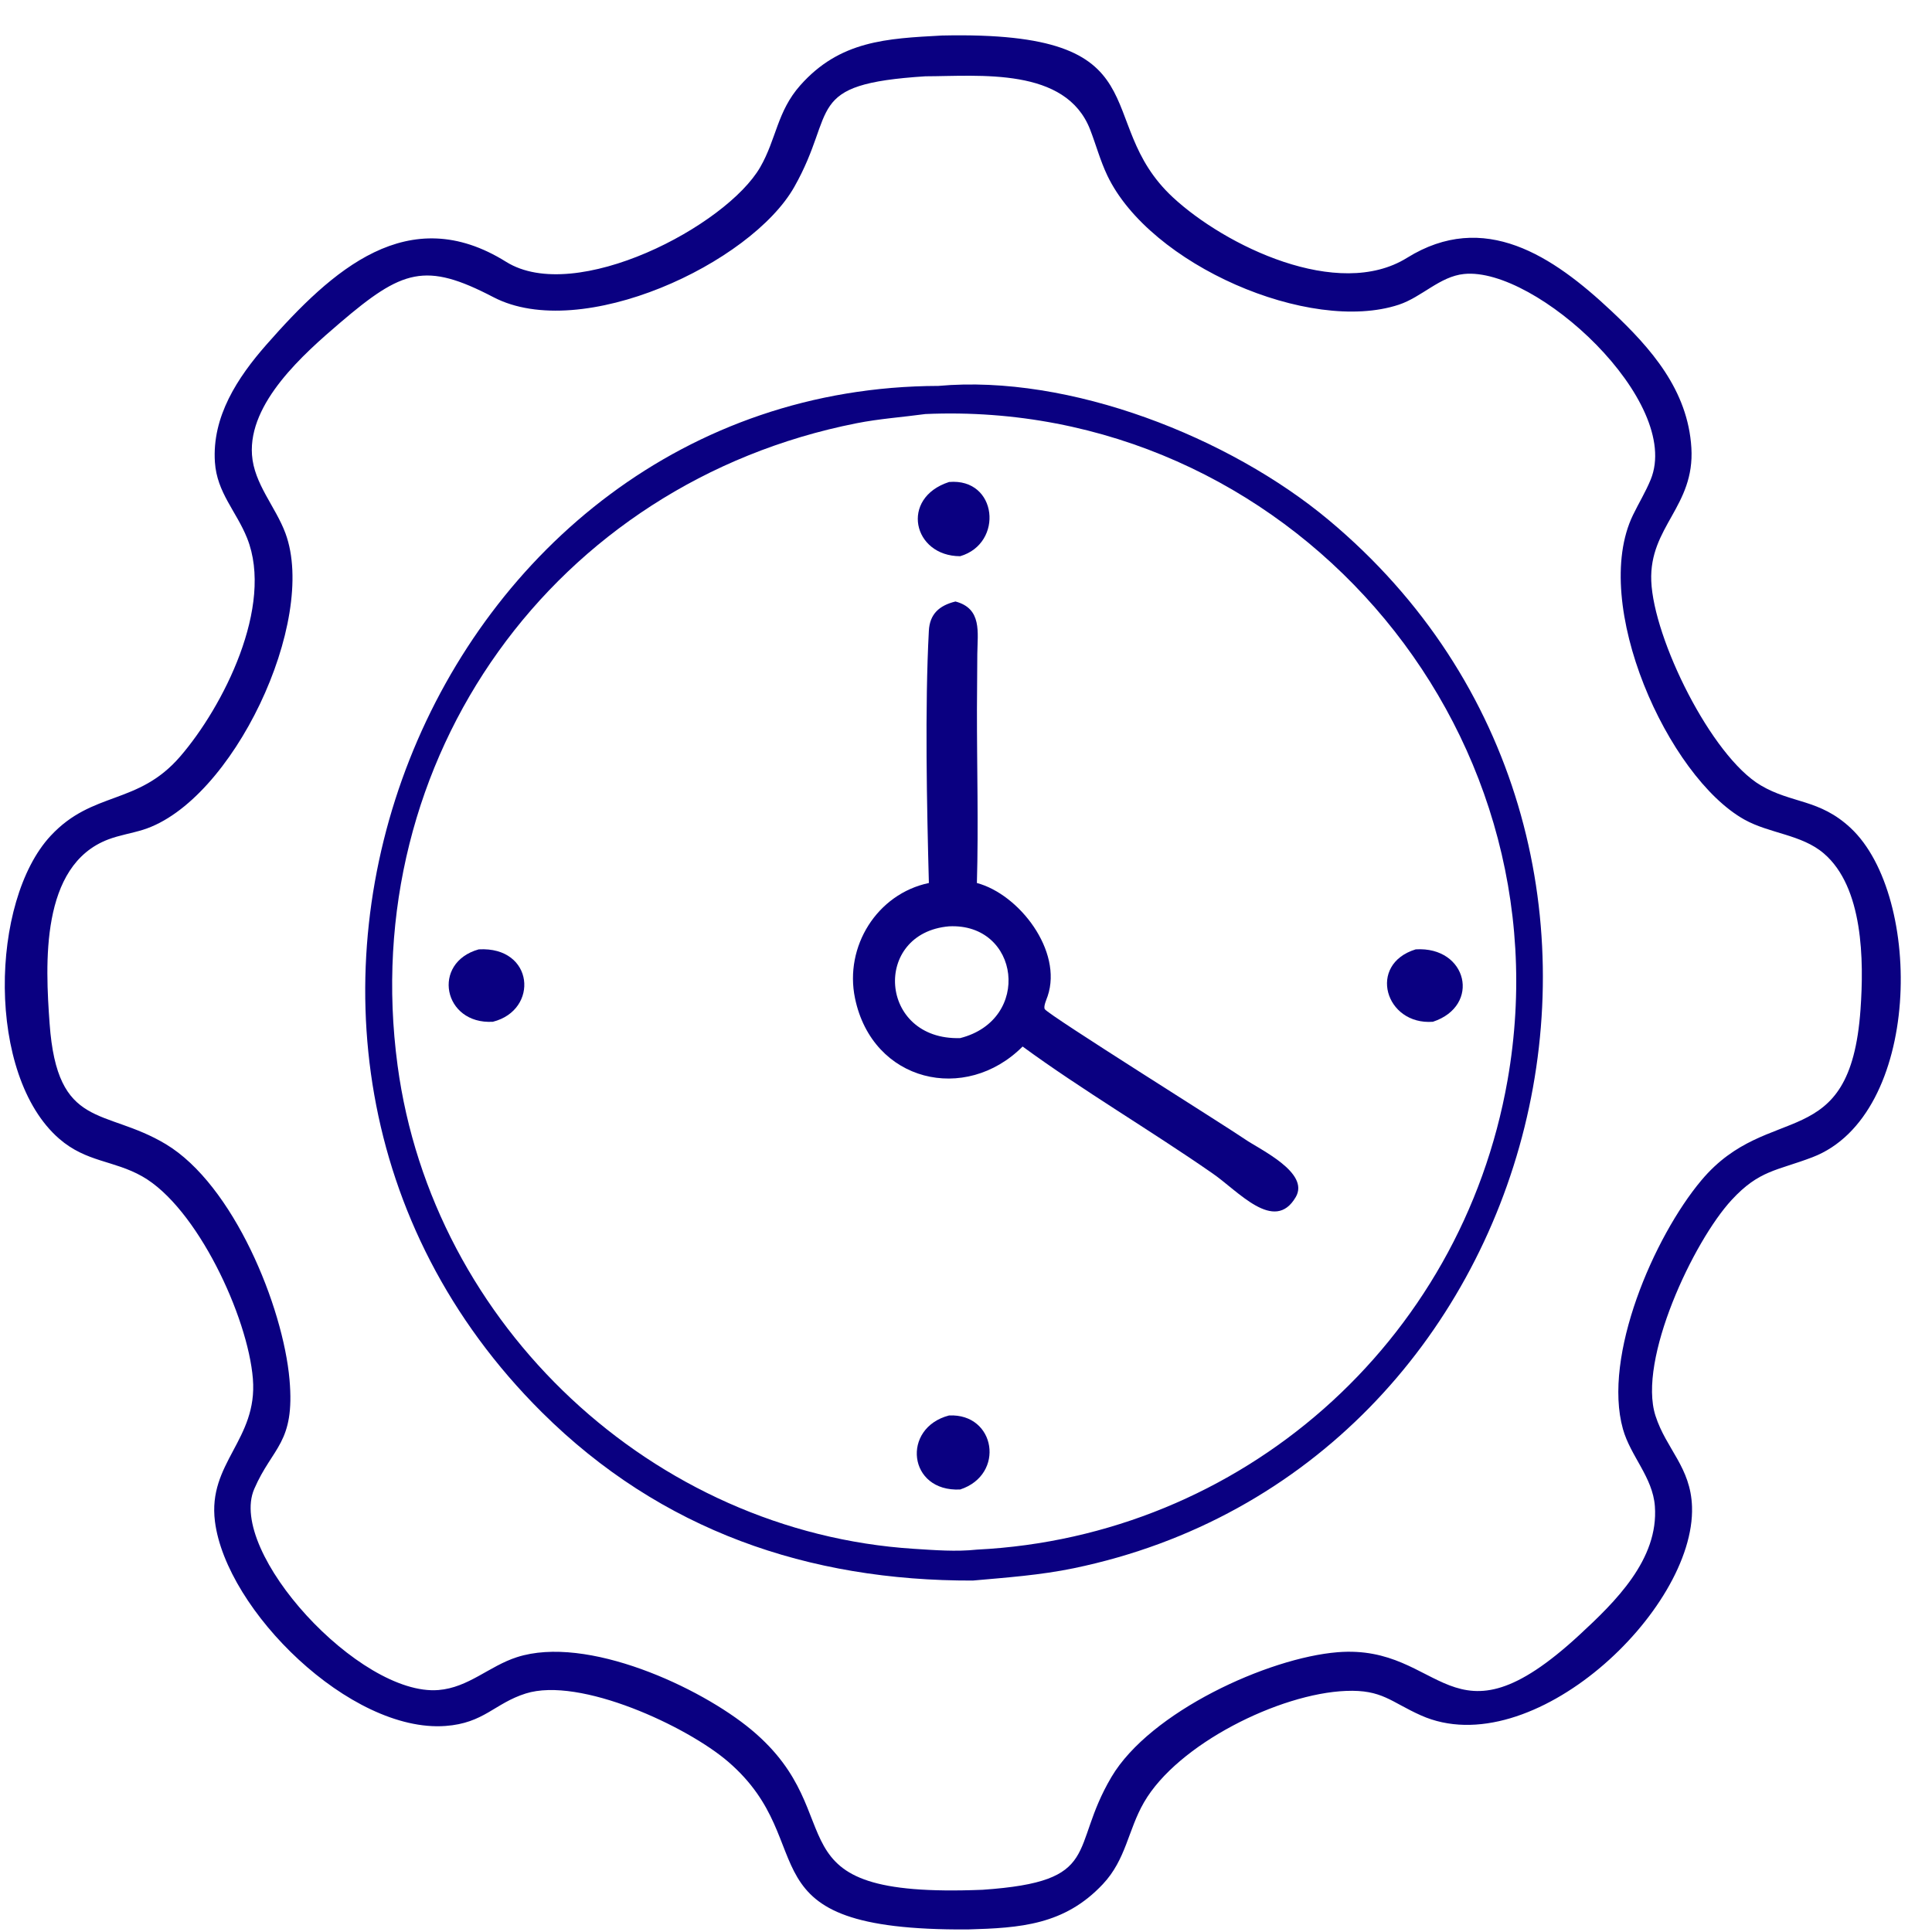 <?xml version="1.0" encoding="UTF-8"?> <svg xmlns="http://www.w3.org/2000/svg" width="75" height="75" viewBox="0 0 75 75" fill="none"><path d="M37.563 74.901C28.582 74.952 32.017 71.626 28.273 68.395C26.676 67.016 22.511 65.077 20.407 65.742C19.198 66.124 18.79 66.894 17.291 67.002C13.602 67.27 8.779 62.517 8.344 59.061C8.058 56.785 10.007 55.895 9.817 53.527C9.625 51.117 7.645 46.867 5.52 45.666C4.41 45.038 3.351 45.121 2.296 44.204C-0.536 41.743 -0.39 34.975 1.969 32.443C3.602 30.689 5.348 31.27 6.99 29.372C8.662 27.44 10.646 23.527 9.593 20.891C9.175 19.847 8.422 19.127 8.343 17.945C8.224 16.172 9.222 14.655 10.341 13.381C12.891 10.479 15.848 7.792 19.649 10.165C22.337 11.843 28.2 8.775 29.515 6.484C30.141 5.393 30.168 4.325 31.065 3.314C32.605 1.576 34.419 1.495 36.569 1.379C45.292 1.184 42.303 4.669 45.535 7.664C47.554 9.536 51.94 11.675 54.619 10.01C57.616 8.147 60.28 9.938 62.549 12.068C64.103 13.527 65.523 15.149 65.659 17.384C65.796 19.663 64.019 20.442 64.102 22.556C64.192 24.803 66.429 29.346 68.348 30.485C69.553 31.201 70.627 31.008 71.842 32.143C74.686 34.801 74.593 43.307 70.355 44.925C68.974 45.452 68.296 45.42 67.224 46.58C65.74 48.185 63.566 52.793 64.266 54.961C64.683 56.256 65.636 56.959 65.684 58.494C65.812 62.515 59.456 68.511 55.158 66.59C53.986 66.066 53.655 65.585 52.251 65.641C49.672 65.743 45.717 67.701 44.409 69.968C43.784 71.052 43.719 72.177 42.813 73.142C41.321 74.731 39.606 74.844 37.563 74.901ZM35.924 2.962C31.153 3.266 32.523 4.268 30.836 7.253C29.157 10.226 22.568 13.317 19.152 11.535C16.508 10.156 15.62 10.465 13.196 12.535C11.787 13.739 9.641 15.633 9.782 17.656C9.861 18.785 10.7 19.67 11.082 20.704C12.341 24.112 9.028 31.119 5.556 32.21C5.11 32.35 4.639 32.421 4.201 32.587C1.554 33.592 1.76 37.437 1.926 39.737C2.224 43.878 4.057 42.99 6.434 44.414C9.064 45.991 10.989 50.72 11.239 53.556C11.457 56.034 10.579 56.161 9.87 57.8C8.813 60.242 13.96 65.856 17.021 65.607C18.191 65.512 18.989 64.677 20.068 64.331C22.779 63.459 27.185 65.495 29.173 67.154C33.257 70.56 29.596 73.705 38.142 73.361C42.837 73.04 41.486 71.79 43.146 68.983C44.643 66.453 49.224 64.357 51.925 64.139C56.047 63.806 56.267 68.127 61.307 63.473C62.7 62.186 64.395 60.539 64.242 58.47C64.158 57.343 63.299 56.533 63.002 55.475C62.208 52.643 64.203 48.019 66.047 45.82C68.668 42.696 71.822 44.881 72.225 39.188C72.36 37.285 72.335 34.442 70.799 33.129C69.937 32.392 68.691 32.36 67.717 31.816C64.75 30.159 61.72 23.444 63.393 19.992C63.615 19.533 63.886 19.09 64.079 18.619C65.323 15.586 59.628 10.354 56.835 10.636C55.894 10.73 55.194 11.534 54.3 11.829C50.834 12.971 44.638 10.279 42.987 6.815C42.711 6.237 42.549 5.625 42.319 5.031C41.375 2.596 38.031 2.956 35.924 2.962Z" fill="#0A0081"></path><path d="M37.765 61.357C31.401 61.375 25.665 59.425 21.038 54.827C6.458 40.339 16.777 15.034 36.426 14.981C41.529 14.521 47.736 16.977 51.578 20.186C66.481 32.63 60.248 57.038 41.677 60.88C40.381 61.148 39.08 61.239 37.765 61.357ZM35.924 16.073C35.029 16.195 34.136 16.255 33.248 16.431C21.525 18.749 13.835 29.441 15.433 41.356C16.79 51.476 25.364 59.48 35.48 60.125C36.29 60.176 37.114 60.243 37.923 60.156C48.173 59.647 56.724 52.151 58.522 41.939C60.96 28.088 49.886 15.461 35.924 16.073Z" fill="#0A0081"></path><path d="M37.274 21.592C35.437 21.589 34.926 19.334 36.842 18.711C38.725 18.547 38.973 21.094 37.274 21.592Z" fill="#0A0081"></path><path d="M36.059 34.278C35.98 31.291 35.9 27.464 36.058 24.488C36.092 23.836 36.461 23.505 37.091 23.35C38.131 23.625 37.948 24.551 37.939 25.389L37.925 27.519C37.922 29.767 37.987 32.032 37.923 34.278C39.562 34.714 41.26 36.913 40.67 38.668C40.63 38.786 40.495 39.08 40.56 39.177C40.718 39.416 47.582 43.709 48.328 44.224C48.911 44.627 50.855 45.52 50.301 46.47C49.47 47.896 48.058 46.225 47.059 45.543C44.665 43.88 42.019 42.325 39.698 40.626C37.483 42.847 33.868 42.014 33.191 38.751C32.774 36.743 34.048 34.699 36.059 34.278ZM36.842 35.96C33.856 36.217 34.107 40.393 37.274 40.299C40.072 39.59 39.59 35.825 36.842 35.96Z" fill="#0A0081"></path><path d="M19.133 39.665C17.204 39.777 16.736 37.371 18.585 36.854C20.74 36.733 20.93 39.213 19.133 39.665Z" fill="#0A0081"></path><path d="M55.625 39.665C53.772 39.805 53.071 37.432 54.957 36.854C56.967 36.73 57.503 39.046 55.625 39.665Z" fill="#0A0081"></path><path d="M37.274 57.822C35.245 57.924 34.986 55.431 36.842 54.948C38.654 54.861 39.035 57.244 37.274 57.822Z" fill="#0A0081"></path></svg> 